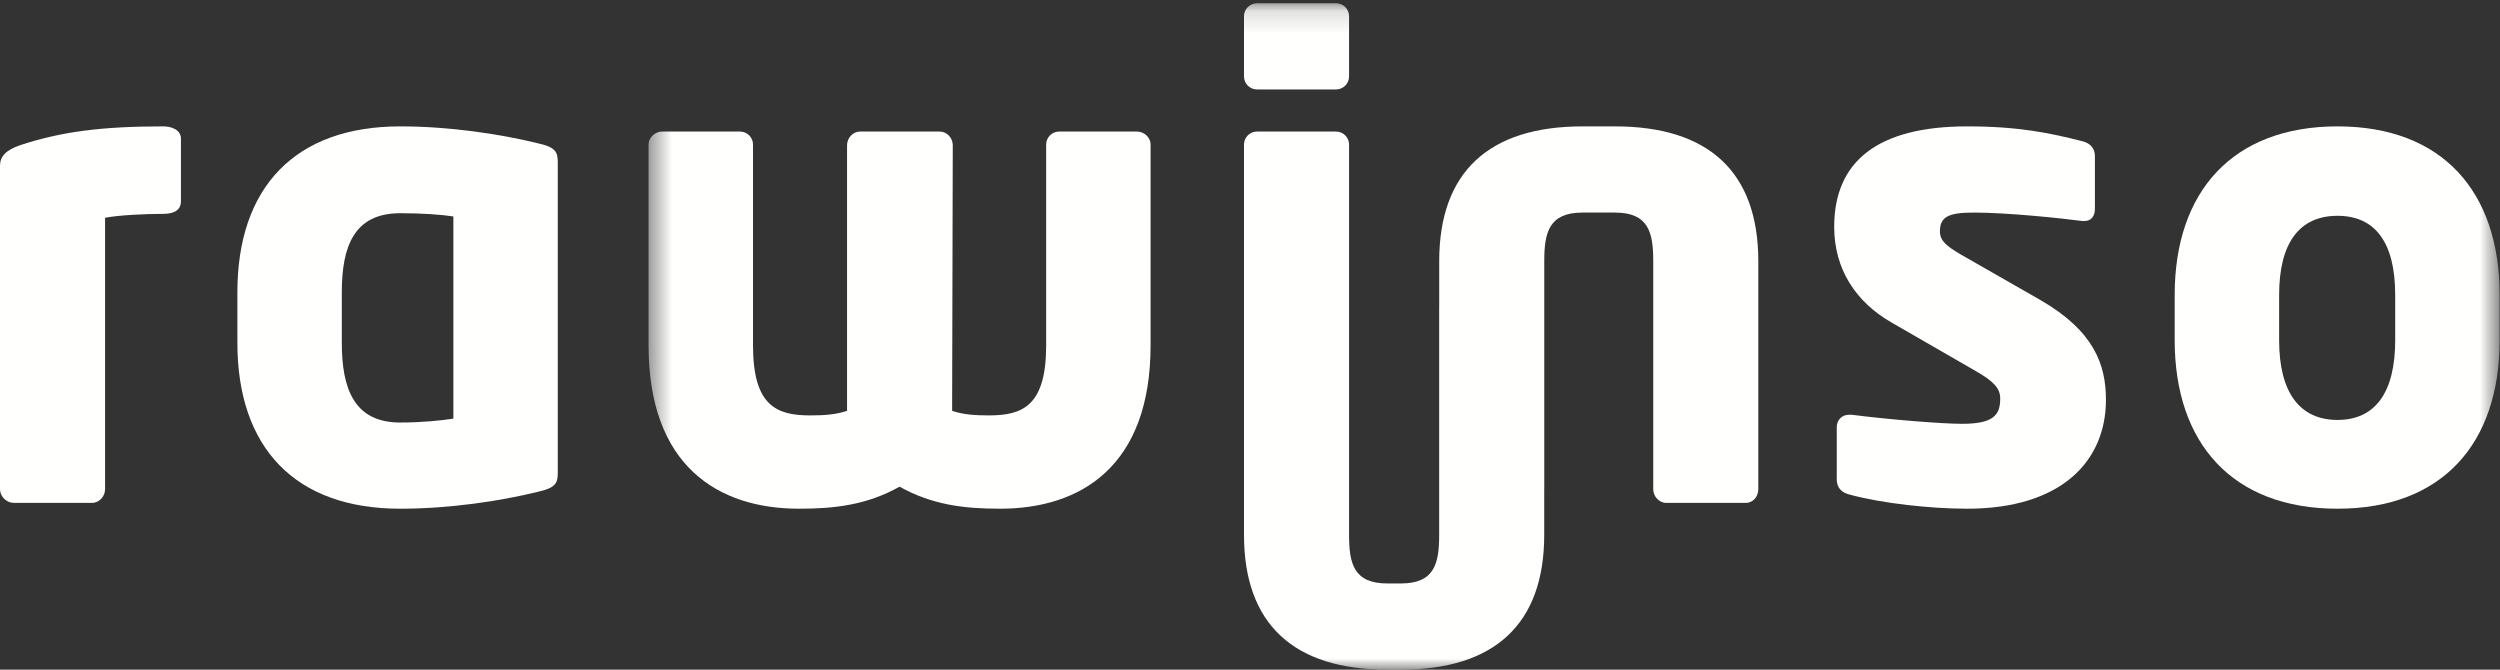 <?xml version="1.0" encoding="UTF-8"?>
<svg width="112px" height="30px" viewBox="0 0 112 30" version="1.1" xmlns="http://www.w3.org/2000/svg" xmlns:xlink="http://www.w3.org/1999/xlink">
    <rect x="0" y="0" width="112" height="30" fill="#333333" stroke="none"/>
    <!-- Generator: Sketch 57 (83077) - https://sketch.com -->
    <defs>
        <polygon id="path-1" points="0.46 0.146 83.385 0.146 83.385 30 0.46 30"></polygon>
    </defs>
    <g id="Symbols" stroke="none" stroke-width="1" fill="none" fill-rule="evenodd">
        <g id="header_opzet-04" transform="translate(-165, -72)">
            <g id="Rawinso_logo_wit" transform="translate(165, 72)">
                <g>
                    <path d="M7.322,5.662 C4.562,5.662 2.76,5.894 0.901,6.504 C0.233,6.736 0,7.027 0,7.433 L0,21.919 C0,22.238 0.291,22.529 0.611,22.529 L4.126,22.529 C4.446,22.529 4.707,22.238 4.707,21.919 L4.707,9.755 C5.317,9.639 6.479,9.581 7.322,9.581 C7.874,9.581 8.106,9.349 8.106,9.03 L8.106,6.213 C8.106,5.807 7.671,5.662 7.322,5.662" id="Fill-1" fill="#FFFFFE"></path>
                    <path d="M20.311,18.755 C19.758,18.842 18.887,18.929 17.928,18.929 C15.865,18.929 15.313,17.419 15.313,15.358 L15.313,13.094 C15.313,11.032 15.865,9.552 17.928,9.552 C18.887,9.552 19.758,9.61 20.311,9.697 L20.311,18.755 Z M24.088,6.417 C22.431,6.01 20.165,5.662 17.928,5.662 C13.221,5.662 10.635,8.391 10.635,13.094 L10.635,15.358 C10.635,20.061 13.221,22.79 17.928,22.79 C20.165,22.79 22.431,22.442 24.088,22.035 C24.872,21.861 24.988,21.658 24.988,21.193 L24.988,7.259 C24.988,6.794 24.872,6.59 24.088,6.417 L24.088,6.417 Z" id="Fill-2" fill="#FFFFFE"></path>
                    <g id="Group-9" transform="translate(28.596, 0)">
                        <mask id="mask-2" fill="white">
                            <use xlink:href="#path-1"></use>
                        </mask>
                        <g id="Clip-4"></g>
                        <path d="M22.339,5.894 L18.853,5.894 C18.533,5.894 18.272,6.155 18.272,6.475 L18.272,15.474 C18.272,18.174 17.226,18.61 15.715,18.61 C15.105,18.61 14.581,18.581 14.059,18.406 L14.088,6.504 C14.088,6.184 13.826,5.894 13.507,5.894 L9.933,5.894 C9.613,5.894 9.352,6.184 9.352,6.504 L9.352,18.406 C8.828,18.581 8.306,18.61 7.696,18.61 C6.184,18.61 5.139,18.174 5.139,15.474 L5.139,6.475 C5.139,6.155 4.877,5.894 4.557,5.894 L1.071,5.894 C0.751,5.894 0.46,6.155 0.46,6.475 L0.46,15.474 C0.46,20.874 3.57,22.79 7.202,22.79 C8.828,22.79 10.252,22.616 11.705,21.803 C13.158,22.616 14.581,22.79 16.209,22.79 C19.841,22.79 22.95,20.874 22.95,15.474 L22.95,6.475 C22.95,6.155 22.659,5.894 22.339,5.894" id="Fill-3" fill="#FFFFFE" mask="url(#mask-2)"></path>
                        <path d="M27.716,4.007 L31.26,4.007 C31.58,4.007 31.842,3.746 31.842,3.427 L31.842,0.727 C31.842,0.407 31.58,0.146 31.26,0.146 L27.716,0.146 C27.397,0.146 27.135,0.407 27.135,0.727 L27.135,3.427 C27.135,3.746 27.397,4.007 27.716,4.007" id="Fill-5" fill="#FFFFFE" mask="url(#mask-2)"></path>
                        <path d="M43.755,5.662 L42.302,5.662 C38.118,5.662 35.881,7.694 35.881,11.7 L35.881,13.723 C35.881,13.73 35.879,13.736 35.879,13.743 L35.879,23.961 C35.879,25.239 35.676,26.139 34.165,26.139 L33.556,26.139 C32.045,26.139 31.842,25.239 31.842,23.961 L31.842,6.475 C31.842,6.155 31.58,5.894 31.26,5.894 L27.716,5.894 C27.396,5.894 27.135,6.155 27.135,6.475 L27.135,23.961 C27.135,27.968 29.372,30 33.556,30 L34.165,30 C38.348,30 40.585,27.968 40.585,23.961 L40.585,21.939 C40.585,21.932 40.587,21.926 40.587,21.919 L40.587,11.7 C40.587,10.423 40.791,9.523 42.302,9.523 L43.755,9.523 C45.266,9.523 45.469,10.423 45.469,11.7 L45.469,21.919 C45.469,22.238 45.73,22.529 46.05,22.529 L49.624,22.529 C49.943,22.529 50.176,22.238 50.176,21.919 L50.176,11.7 C50.176,7.694 47.938,5.662 43.755,5.662" id="Fill-6" fill="#FFFFFE" mask="url(#mask-2)"></path>
                        <path d="M62.815,13.442 L59.212,11.381 C58.631,11.032 58.312,10.8 58.312,10.365 C58.312,9.697 58.718,9.523 59.851,9.523 C61.334,9.523 63.832,9.784 64.675,9.9 C64.704,9.9 64.733,9.9 64.791,9.9 C65.082,9.9 65.256,9.697 65.256,9.349 L65.256,6.997 C65.256,6.649 65.052,6.417 64.704,6.33 C63.222,5.952 61.827,5.662 59.532,5.662 C55.522,5.662 53.576,7.23 53.576,10.161 C53.576,12.049 54.534,13.53 56.162,14.458 L59.939,16.636 C60.752,17.1 61.014,17.419 61.014,17.855 C61.014,18.61 60.694,18.987 59.299,18.987 C58.37,18.987 55.929,18.784 54.36,18.581 C54.331,18.581 54.273,18.581 54.244,18.581 C53.895,18.581 53.691,18.842 53.691,19.132 L53.691,21.483 C53.691,21.832 53.895,22.064 54.244,22.151 C55.725,22.558 57.934,22.79 59.532,22.79 C63.774,22.79 65.75,20.642 65.75,17.913 C65.75,16.345 65.227,14.836 62.815,13.442" id="Fill-7" fill="#FFFFFE" mask="url(#mask-2)"></path>
                        <path d="M78.709,15.242 C78.709,17.593 77.809,18.813 76.124,18.813 C74.438,18.813 73.509,17.593 73.509,15.242 L73.509,13.21 C73.509,10.858 74.438,9.668 76.124,9.668 C77.809,9.668 78.709,10.858 78.709,13.21 L78.709,15.242 Z M76.124,5.662 C71.416,5.662 68.83,8.594 68.83,13.21 L68.83,15.242 C68.83,19.858 71.416,22.79 76.124,22.79 C80.83,22.79 83.387,19.858 83.387,15.242 L83.387,13.21 C83.387,8.594 80.83,5.662 76.124,5.662 L76.124,5.662 Z" id="Fill-8" fill="#FFFFFE" mask="url(#mask-2)"></path>
                    </g>
                </g>
            </g>
        </g>
    </g>
</svg>